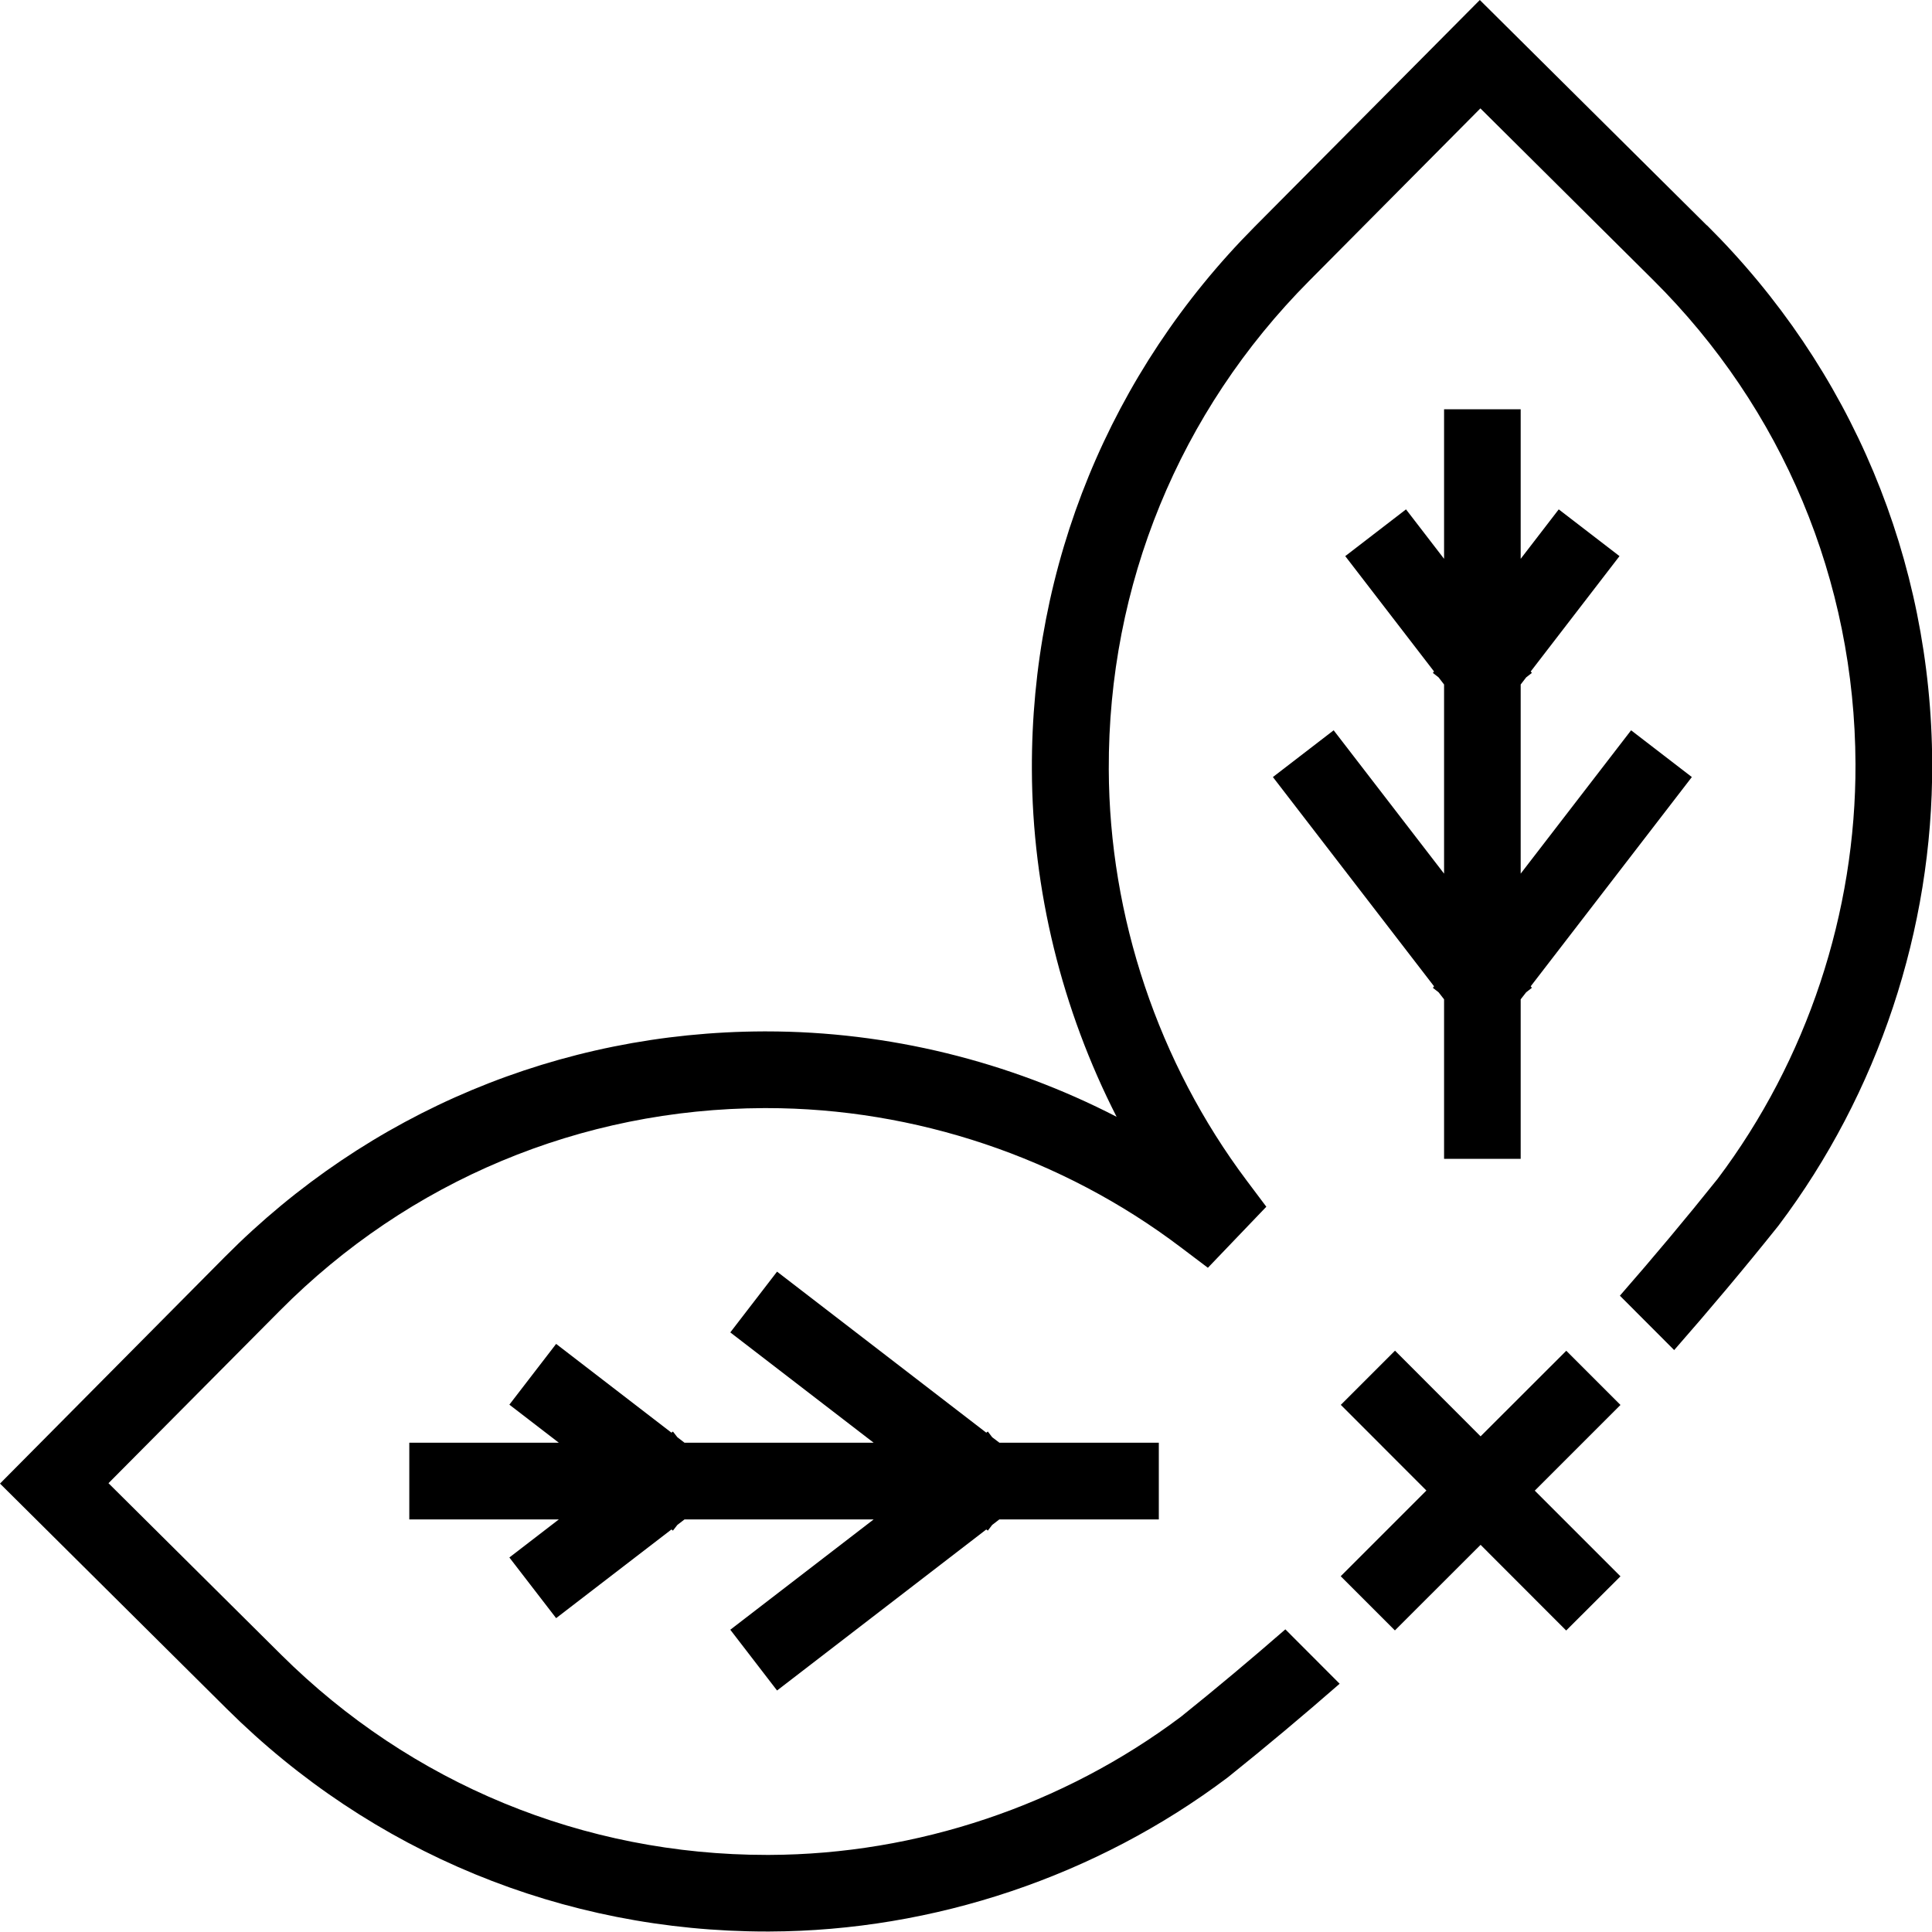 <?xml version="1.0" encoding="UTF-8"?><svg id="Layer_1" xmlns="http://www.w3.org/2000/svg" viewBox="0 0 200 200"><polygon points="80.44 175 102.1 158.33 102.26 158.45 102.71 157.86 103.45 157.29 119.96 157.29 119.96 149.35 103.46 149.35 102.71 148.78 102.26 148.19 102.1 148.31 80.44 131.64 75.6 137.93 90.44 149.35 70.86 149.35 70.12 148.78 69.66 148.19 69.51 148.31 57.57 139.12 52.73 145.41 57.85 149.35 42.37 149.35 42.37 157.29 57.85 157.29 52.73 161.23 57.57 167.51 69.51 158.33 69.66 158.45 70.12 157.86 70.86 157.29 90.44 157.29 75.6 168.71 80.44 175"/><polygon points="149.49 90.44 138.06 75.6 131.77 80.44 148.45 102.1 148.33 102.26 148.92 102.72 149.49 103.45 149.49 119.96 157.42 119.96 157.42 103.45 157.99 102.72 158.58 102.26 158.46 102.1 175.14 80.44 168.85 75.6 157.42 90.44 157.42 70.86 157.99 70.12 158.58 69.66 158.46 69.51 167.65 57.57 161.36 52.73 157.42 57.85 157.42 42.37 149.49 42.37 149.49 57.85 145.55 52.73 139.26 57.57 148.45 69.51 148.33 69.66 148.92 70.12 149.49 70.86 149.49 90.44"/><path d="M176.68,23.32L153.19,0l-23.34,23.5c-14.93,15.04-23.11,34.98-23.03,56.17,.04,12.47,3.11,24.86,8.77,35.94-11.16-5.76-23.66-8.84-36.27-8.84h-.28c-21.09,.07-40.88,8.36-55.74,23.32L0,153.58l23.5,23.34c14.97,14.86,34.8,23.03,55.87,23.03,.1,0,.19,0,.29,0,17-.06,33.84-5.72,47.42-15.94l.1-.08c3.89-3.12,7.73-6.34,11.5-9.63l-5.62-5.63c-3.55,3.09-7.15,6.11-10.8,9.04-12.21,9.17-27.35,14.26-42.62,14.31-.09,0-.17,0-.26,0-18.97,0-36.82-7.36-50.28-20.73l-17.87-17.75,17.73-17.85c13.36-13.46,31.17-20.91,50.13-20.98h.25c15.39,0,30.61,5.11,42.88,14.4l2.82,2.13,6.05-6.32-2.02-2.69c-9.16-12.2-14.24-27.33-14.29-42.59-.07-19.07,7.29-37.02,20.73-50.55l17.74-17.87,17.85,17.73c13.46,13.36,20.91,31.17,20.98,50.13,.05,15.4-5.01,30.65-14.27,42.95-3.27,4.09-6.65,8.13-10.12,12.1l5.62,5.63c3.68-4.2,7.27-8.47,10.74-12.81l.07-.09c10.32-13.69,15.96-30.66,15.9-47.8-.07-21.09-8.36-40.88-23.32-55.74Z"/><polygon points="162.14 139.83 153.27 148.69 144.41 139.82 138.8 145.43 147.66 154.3 138.79 163.17 144.4 168.78 153.27 159.92 162.13 168.79 167.75 163.18 158.88 154.31 167.75 145.44 162.14 139.83"/></svg>